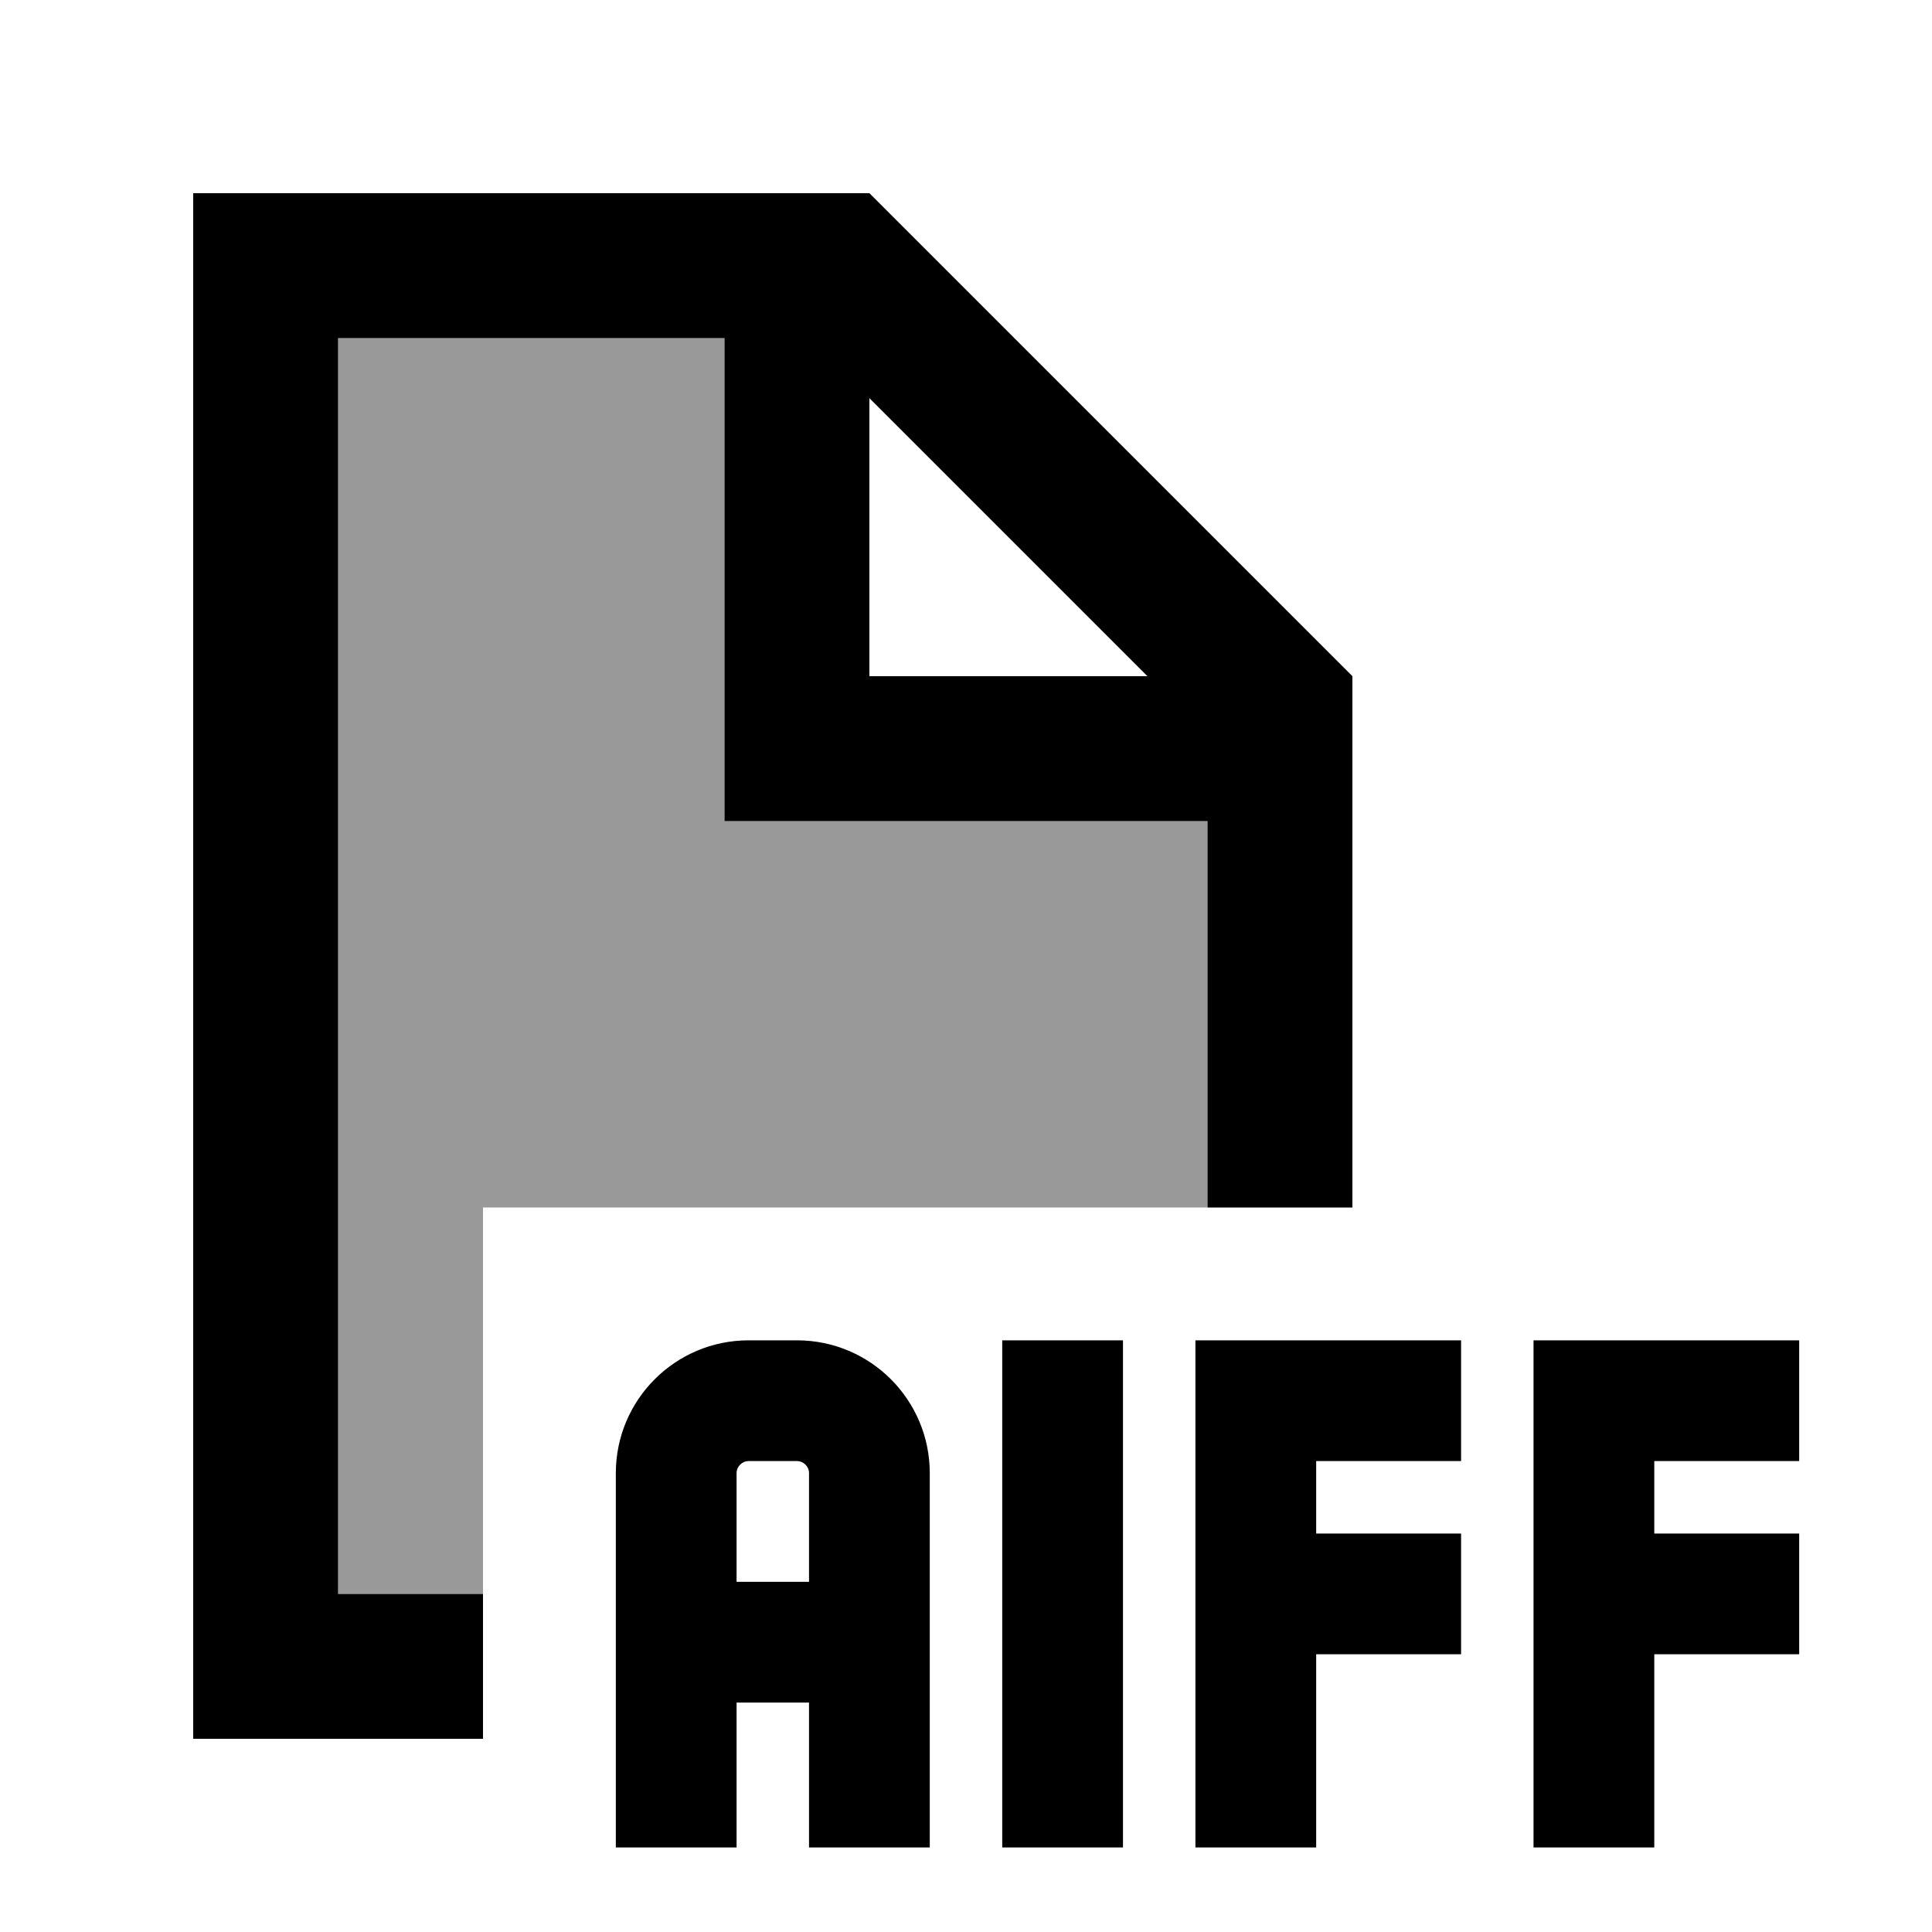 <svg xmlns="http://www.w3.org/2000/svg" viewBox="0 0 640 640"><!--! Font Awesome Pro 7.1.0 by @fontawesome - https://fontawesome.com License - https://fontawesome.com/license (Commercial License) Copyright 2025 Fonticons, Inc. --><path opacity=".4" fill="currentColor" d="M112 112L240 112L240 272L400 272L400 400L160 400L160 528L112 528L112 112z"/><path fill="currentColor" d="M264 444C288.3 444 308 463.7 308 488L308 612L268 612L268 564L244 564L244 612L204 612L204 488C204 463.7 223.7 444 248 444L264 444zM372 612L332 612L332 444L372 444L372 612zM484 484L436 484L436 508L484 508L484 548L436 548L436 612L396 612L396 444L484 444L484 484zM596 484L548 484L548 508L596 508L596 548L548 548L548 612L508 612L508 444L596 444L596 484zM448 224L448 400L400 400L400 272L240 272L240 112L112 112L112 528L160 528L160 576L64 576L64 64L288 64L448 224zM248 484C245.8 484 244 485.8 244 488L244 524L268 524L268 488C268 485.8 266.2 484 264 484L248 484zM288 224L380.1 224L288 131.9L288 224z"/></svg>